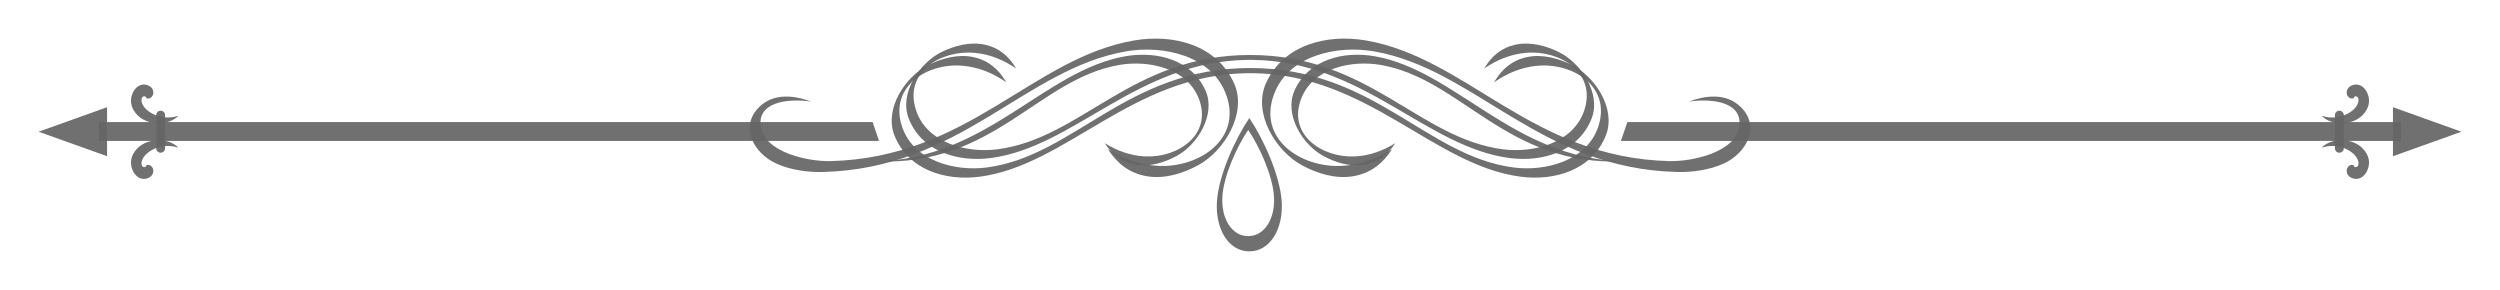 <?xml version="1.0" encoding="UTF-8" standalone="no"?>
<!-- Created with Inkscape (http://www.inkscape.org/) -->
<svg xmlns:dc="http://purl.org/dc/elements/1.1/" xmlns:cc="http://creativecommons.org/ns#" xmlns:rdf="http://www.w3.org/1999/02/22-rdf-syntax-ns#" xmlns:svg="http://www.w3.org/2000/svg" xmlns="http://www.w3.org/2000/svg" xmlns:sodipodi="http://sodipodi.sourceforge.net/DTD/sodipodi-0.dtd" xmlns:inkscape="http://www.inkscape.org/namespaces/inkscape" width="259.181" height="30.06" viewBox="0 0 259.181 30.06" id="svg15377" version="1.1" inkscape:version="0.91 r" sodipodi:docname="divider39.svg">
  <defs id="defs15379"/>
  <sodipodi:namedview id="base" pagecolor="#ffffff" bordercolor="#666666" borderopacity="1.0" inkscape:pageopacity="0.0" inkscape:pageshadow="2" inkscape:zoom="3.0866431" inkscape:cx="129.59062" inkscape:cy="15.030008" inkscape:document-units="px" inkscape:current-layer="layer1" showgrid="false" units="px" fit-margin-top="4" fit-margin-left="4" fit-margin-right="4" fit-margin-bottom="4" inkscape:window-width="1280" inkscape:window-height="1000" inkscape:window-x="0" inkscape:window-y="24" inkscape:window-maximized="1"/>
  <g inkscape:label="Layer 1" inkscape:groupmode="layer" id="layer1" transform="translate(-136.039,-205.233)">
    <g id="g38192">
      <path d="m 265.442,218.701 c 1.166,1.719 2.54,4.74 2.675,6.899 0.142,2.275 -0.964,4.114 -2.675,4.114 -1.711,0 -2.819,-1.839 -2.675,-4.114 0.135,-2.159 1.509,-5.18 2.675,-6.899 l 0,0 z m 0.116,-1.229 c -1.464,2.159 -3.188,5.95 -3.356,8.66 -0.18,2.852 1.209,5.161 3.356,5.161 2.147,0 3.536,-2.309 3.359,-5.161 -0.171,-2.71 -1.895,-6.501 -3.359,-8.66 l 0,0" style="fill:#666666;fill-opacity:0.933;fill-rule:nonzero;stroke:none" id="path502" inkscape:connector-curvature="0"/>
      <path d="m 214.787,216.291 c -2.13,2.039 -0.634,4.819 1.73,5.899 1.466,0.668 3.281,0.91 4.805,0.874 14.3,-0.345 20.936,-10.683 31.479,-12.51 3.799,-0.656 8.816,0.413 10.33,4.424 1.75,4.639 -2.745,7.666 -7.015,7.451 -1.901,-0.098 -3.61,-0.728 -5.218,-1.726 0.975,1.498 2.235,2.49 4.031,2.8 1.887,0.322 3.796,-0.323 5.279,-1.115 2.779,-1.485 5.146,-5.437 3.776,-8.503 -1.802,-4.037 -6.34,-5.156 -10.385,-4.455 -10.546,1.825 -17.189,12.165 -31.47,12.506 -2.268,0.056 -6.985,-0.893 -7.239,-3.743 -0.236,-2.644 3.469,-2.721 5.276,-2.416 -1.79,-0.671 -3.89,-0.912 -5.38,0.515 l 0,0" style="fill:#666666;fill-opacity:0.933;fill-rule:nonzero;stroke:none" id="path504" inkscape:connector-curvature="0"/>
      <path d="m 226.942,221.957 c 12.114,0.527 16.723,-8.535 25.144,-9.993 3.035,-0.525 7.043,0.33 8.251,3.533 1.399,3.706 -2.192,6.123 -5.603,5.952 -1.519,-0.079 -2.886,-0.581 -4.169,-1.377 0.779,1.196 1.785,1.988 3.22,2.234 1.508,0.259 3.031,-0.256 4.216,-0.889 2.22,-1.187 4.111,-4.345 3.016,-6.794 -1.44,-3.222 -5.062,-4.119 -8.294,-3.56 -8.425,1.46 -14.374,10.62 -25.782,10.894 l 0,0" style="fill:#666666;fill-opacity:0.933;fill-rule:nonzero;stroke:none" id="path506" inkscape:connector-curvature="0"/>
      <path d="m 316.473,216.291 c 2.131,2.039 0.634,4.819 -1.729,5.899 -1.468,0.668 -3.281,0.91 -4.808,0.874 -14.299,-0.345 -20.935,-10.683 -31.479,-12.51 -3.799,-0.656 -8.814,0.413 -10.328,4.424 -1.752,4.639 2.744,7.666 7.014,7.451 1.901,-0.098 3.611,-0.728 5.218,-1.726 -0.974,1.498 -2.234,2.49 -4.031,2.8 -1.886,0.322 -3.796,-0.323 -5.277,-1.115 -2.779,-1.485 -5.149,-5.437 -3.777,-8.503 1.802,-4.037 6.34,-5.156 10.385,-4.455 10.545,1.825 17.189,12.165 31.471,12.506 2.268,0.056 6.982,-0.893 7.239,-3.743 0.234,-2.644 -3.47,-2.721 -5.276,-2.416 1.789,-0.671 3.888,-0.912 5.379,0.515 l 0,0" style="fill:#666666;fill-opacity:0.933;fill-rule:nonzero;stroke:none" id="path508" inkscape:connector-curvature="0"/>
      <path d="m 304.319,221.957 c -12.114,0.527 -16.724,-8.535 -25.145,-9.993 -3.035,-0.525 -7.043,0.33 -8.251,3.533 -1.399,3.706 2.192,6.123 5.604,5.952 1.518,-0.079 2.884,-0.581 4.168,-1.377 -0.78,1.196 -1.785,1.988 -3.221,2.234 -1.506,0.259 -3.03,-0.256 -4.216,-0.889 -2.219,-1.187 -4.111,-4.345 -3.016,-6.794 1.441,-3.222 5.065,-4.119 8.295,-3.56 8.425,1.46 14.375,10.62 25.784,10.894 l 0,0" style="fill:#666666;fill-opacity:0.933;fill-rule:nonzero;stroke:none" id="path510" inkscape:connector-curvature="0"/>
      <path d="m 265.647,210.932 c 12.312,0 17.475,8.653 26.209,9.78 3.185,0.41 7.32,-0.661 8.432,-4.053 1.29,-3.923 -2.559,-6.277 -6.103,-5.945 -1.577,0.149 -2.978,0.735 -4.279,1.624 0.757,-1.283 1.769,-2.154 3.252,-2.477 1.558,-0.336 3.169,0.133 4.431,0.738 2.365,1.135 4.478,4.338 3.449,6.939 -1.354,3.42 -5.088,4.516 -8.477,4.082 -8.658,-1.115 -15.178,-10.029 -26.615,-10.178 -0.198,-0.002 -0.395,-0.002 -0.593,0 -11.443,0.146 -17.964,9.062 -26.621,10.178 -3.391,0.434 -7.124,-0.662 -8.479,-4.082 -1.028,-2.6 1.084,-5.804 3.45,-6.939 1.262,-0.605 2.873,-1.074 4.431,-0.738 1.484,0.323 2.495,1.194 3.251,2.477 -1.301,-0.889 -2.7,-1.475 -4.277,-1.624 -3.545,-0.333 -7.394,2.022 -6.104,5.945 1.114,3.392 5.247,4.463 8.432,4.053 8.734,-1.127 13.896,-9.78 26.209,-9.78 l 0,0" style="fill:#666666;fill-opacity:0.933;fill-rule:nonzero;stroke:none" id="path512" inkscape:connector-curvature="0"/>
      <path d="m 265.647,212.284 c 12.83,0 18.211,9.125 27.314,10.312 3.319,0.432 7.628,-0.699 8.787,-4.272 1.344,-4.136 -2.666,-6.621 -6.361,-6.27 -1.644,0.156 -3.101,0.774 -4.459,1.712 0.79,-1.35 1.844,-2.27 3.391,-2.607 1.624,-0.356 3.303,0.137 4.616,0.776 2.465,1.196 4.669,4.576 3.595,7.317 -1.411,3.606 -5.303,4.763 -8.835,4.301 -9.023,-1.174 -15.816,-10.574 -27.736,-10.732 -0.206,-0.002 -0.412,-0.002 -0.618,0 -11.924,0.154 -18.72,9.556 -27.744,10.732 -3.533,0.462 -7.424,-0.695 -8.835,-4.301 -1.073,-2.741 1.13,-6.121 3.595,-7.317 1.314,-0.639 2.994,-1.133 4.617,-0.776 1.546,0.337 2.6,1.257 3.39,2.607 -1.356,-0.938 -2.815,-1.555 -4.46,-1.712 -3.694,-0.351 -7.705,2.134 -6.36,6.27 1.16,3.574 5.47,4.704 8.787,4.272 9.102,-1.188 14.482,-10.312 27.314,-10.312 l 0,0" style="fill:#666666;fill-opacity:0.933;fill-rule:nonzero;stroke:none" id="path514" inkscape:connector-curvature="0"/>
      <path d="m 227.174,219.846 -80.88,0 0,-1.959 80.212,0 0.667,1.959 0,0" style="fill:#666666;fill-opacity:0.933;fill-rule:evenodd;stroke:none" id="path516" inkscape:connector-curvature="0"/>
      <path d="m 151.224,222.35 c -0.048,0.286 -0.411,0.286 -0.495,-0.019 -0.109,-0.398 0.193,-1.086 1.08,-1.558 0.828,-0.438 1.695,-0.542 2.73,-0.235 -1.081,-1.086 -3.234,-1.007 -4.28,0.098 -0.642,0.679 -0.833,1.482 -0.441,2.317 0.251,0.53 0.82,1.053 1.591,0.73 0.444,-0.183 0.562,-0.566 0.515,-0.857 -0.05,-0.3 -0.351,-0.593 -0.7,-0.476 l 0,0 z m 0,-6.924 c -0.048,-0.285 -0.411,-0.283 -0.495,0.022 -0.109,0.398 0.193,1.086 1.08,1.555 0.828,0.438 1.695,0.545 2.73,0.235 -1.081,1.088 -3.234,1.007 -4.28,-0.096 -0.642,-0.679 -0.833,-1.481 -0.441,-2.316 0.251,-0.533 0.821,-1.053 1.593,-0.732 0.443,0.185 0.561,0.566 0.514,0.859 -0.05,0.298 -0.351,0.591 -0.7,0.474 l 0,0" style="fill:#666666;fill-opacity:0.933;fill-rule:evenodd;stroke:none" id="path518" inkscape:connector-curvature="0"/>
      <path d="m 153.156,220.604 0,-3.432 c 0,-0.254 -0.209,-0.462 -0.463,-0.462 l 0,0 c -0.254,0 -0.461,0.207 -0.461,0.462 l 0,3.432 c 0,0.254 0.207,0.461 0.461,0.461 l 0,0 c 0.254,0 0.463,-0.207 0.463,-0.461 l 0,0" style="fill:#666666;fill-opacity:0.933;fill-rule:evenodd;stroke:none" id="path520" inkscape:connector-curvature="0"/>
      <path d="m 140.039,218.888 7.1,-2.542 0,5.082 -7.1,-2.541 0,0" style="fill:#666666;fill-opacity:0.933;fill-rule:evenodd;stroke:none" id="path522" inkscape:connector-curvature="0"/>
      <path d="m 304.084,219.846 80.882,0 0,-1.959 -80.213,0 -0.67,1.959 0,0" style="fill:#666666;fill-opacity:0.933;fill-rule:evenodd;stroke:none" id="path524" inkscape:connector-curvature="0"/>
      <path d="m 380.034,222.35 c 0.048,0.286 0.412,0.286 0.496,-0.019 0.109,-0.398 -0.194,-1.086 -1.08,-1.558 -0.828,-0.438 -1.694,-0.542 -2.729,-0.235 1.079,-1.086 3.232,-1.007 4.279,0.098 0.642,0.679 0.834,1.482 0.44,2.317 -0.249,0.53 -0.819,1.053 -1.59,0.73 -0.444,-0.183 -0.562,-0.566 -0.514,-0.857 0.049,-0.3 0.351,-0.593 0.698,-0.476 l 0,0 z m 0,-6.924 c 0.048,-0.285 0.412,-0.283 0.496,0.022 0.109,0.398 -0.194,1.086 -1.08,1.555 -0.828,0.438 -1.694,0.545 -2.729,0.235 1.079,1.088 3.232,1.007 4.279,-0.096 0.642,-0.679 0.834,-1.481 0.44,-2.316 -0.249,-0.533 -0.82,-1.053 -1.591,-0.732 -0.443,0.185 -0.561,0.566 -0.512,0.859 0.049,0.298 0.351,0.591 0.698,0.474 l 0,0" style="fill:#666666;fill-opacity:0.933;fill-rule:evenodd;stroke:none" id="path526" inkscape:connector-curvature="0"/>
      <path d="m 378.103,220.604 0,-3.432 c 0,-0.254 0.209,-0.462 0.463,-0.462 l 0,0 c 0.255,0 0.464,0.207 0.464,0.462 l 0,3.432 c 0,0.254 -0.209,0.461 -0.464,0.461 l 0,0 c -0.254,0 -0.463,-0.207 -0.463,-0.461 l 0,0" style="fill:#666666;fill-opacity:0.933;fill-rule:evenodd;stroke:none" id="path528" inkscape:connector-curvature="0"/>
      <path d="m 391.221,218.888 -7.099,-2.542 0,5.082 7.099,-2.541 0,0" style="fill:#666666;fill-opacity:0.933;fill-rule:evenodd;stroke:none" id="path530" inkscape:connector-curvature="0"/>
    </g>
  </g>
</svg>
